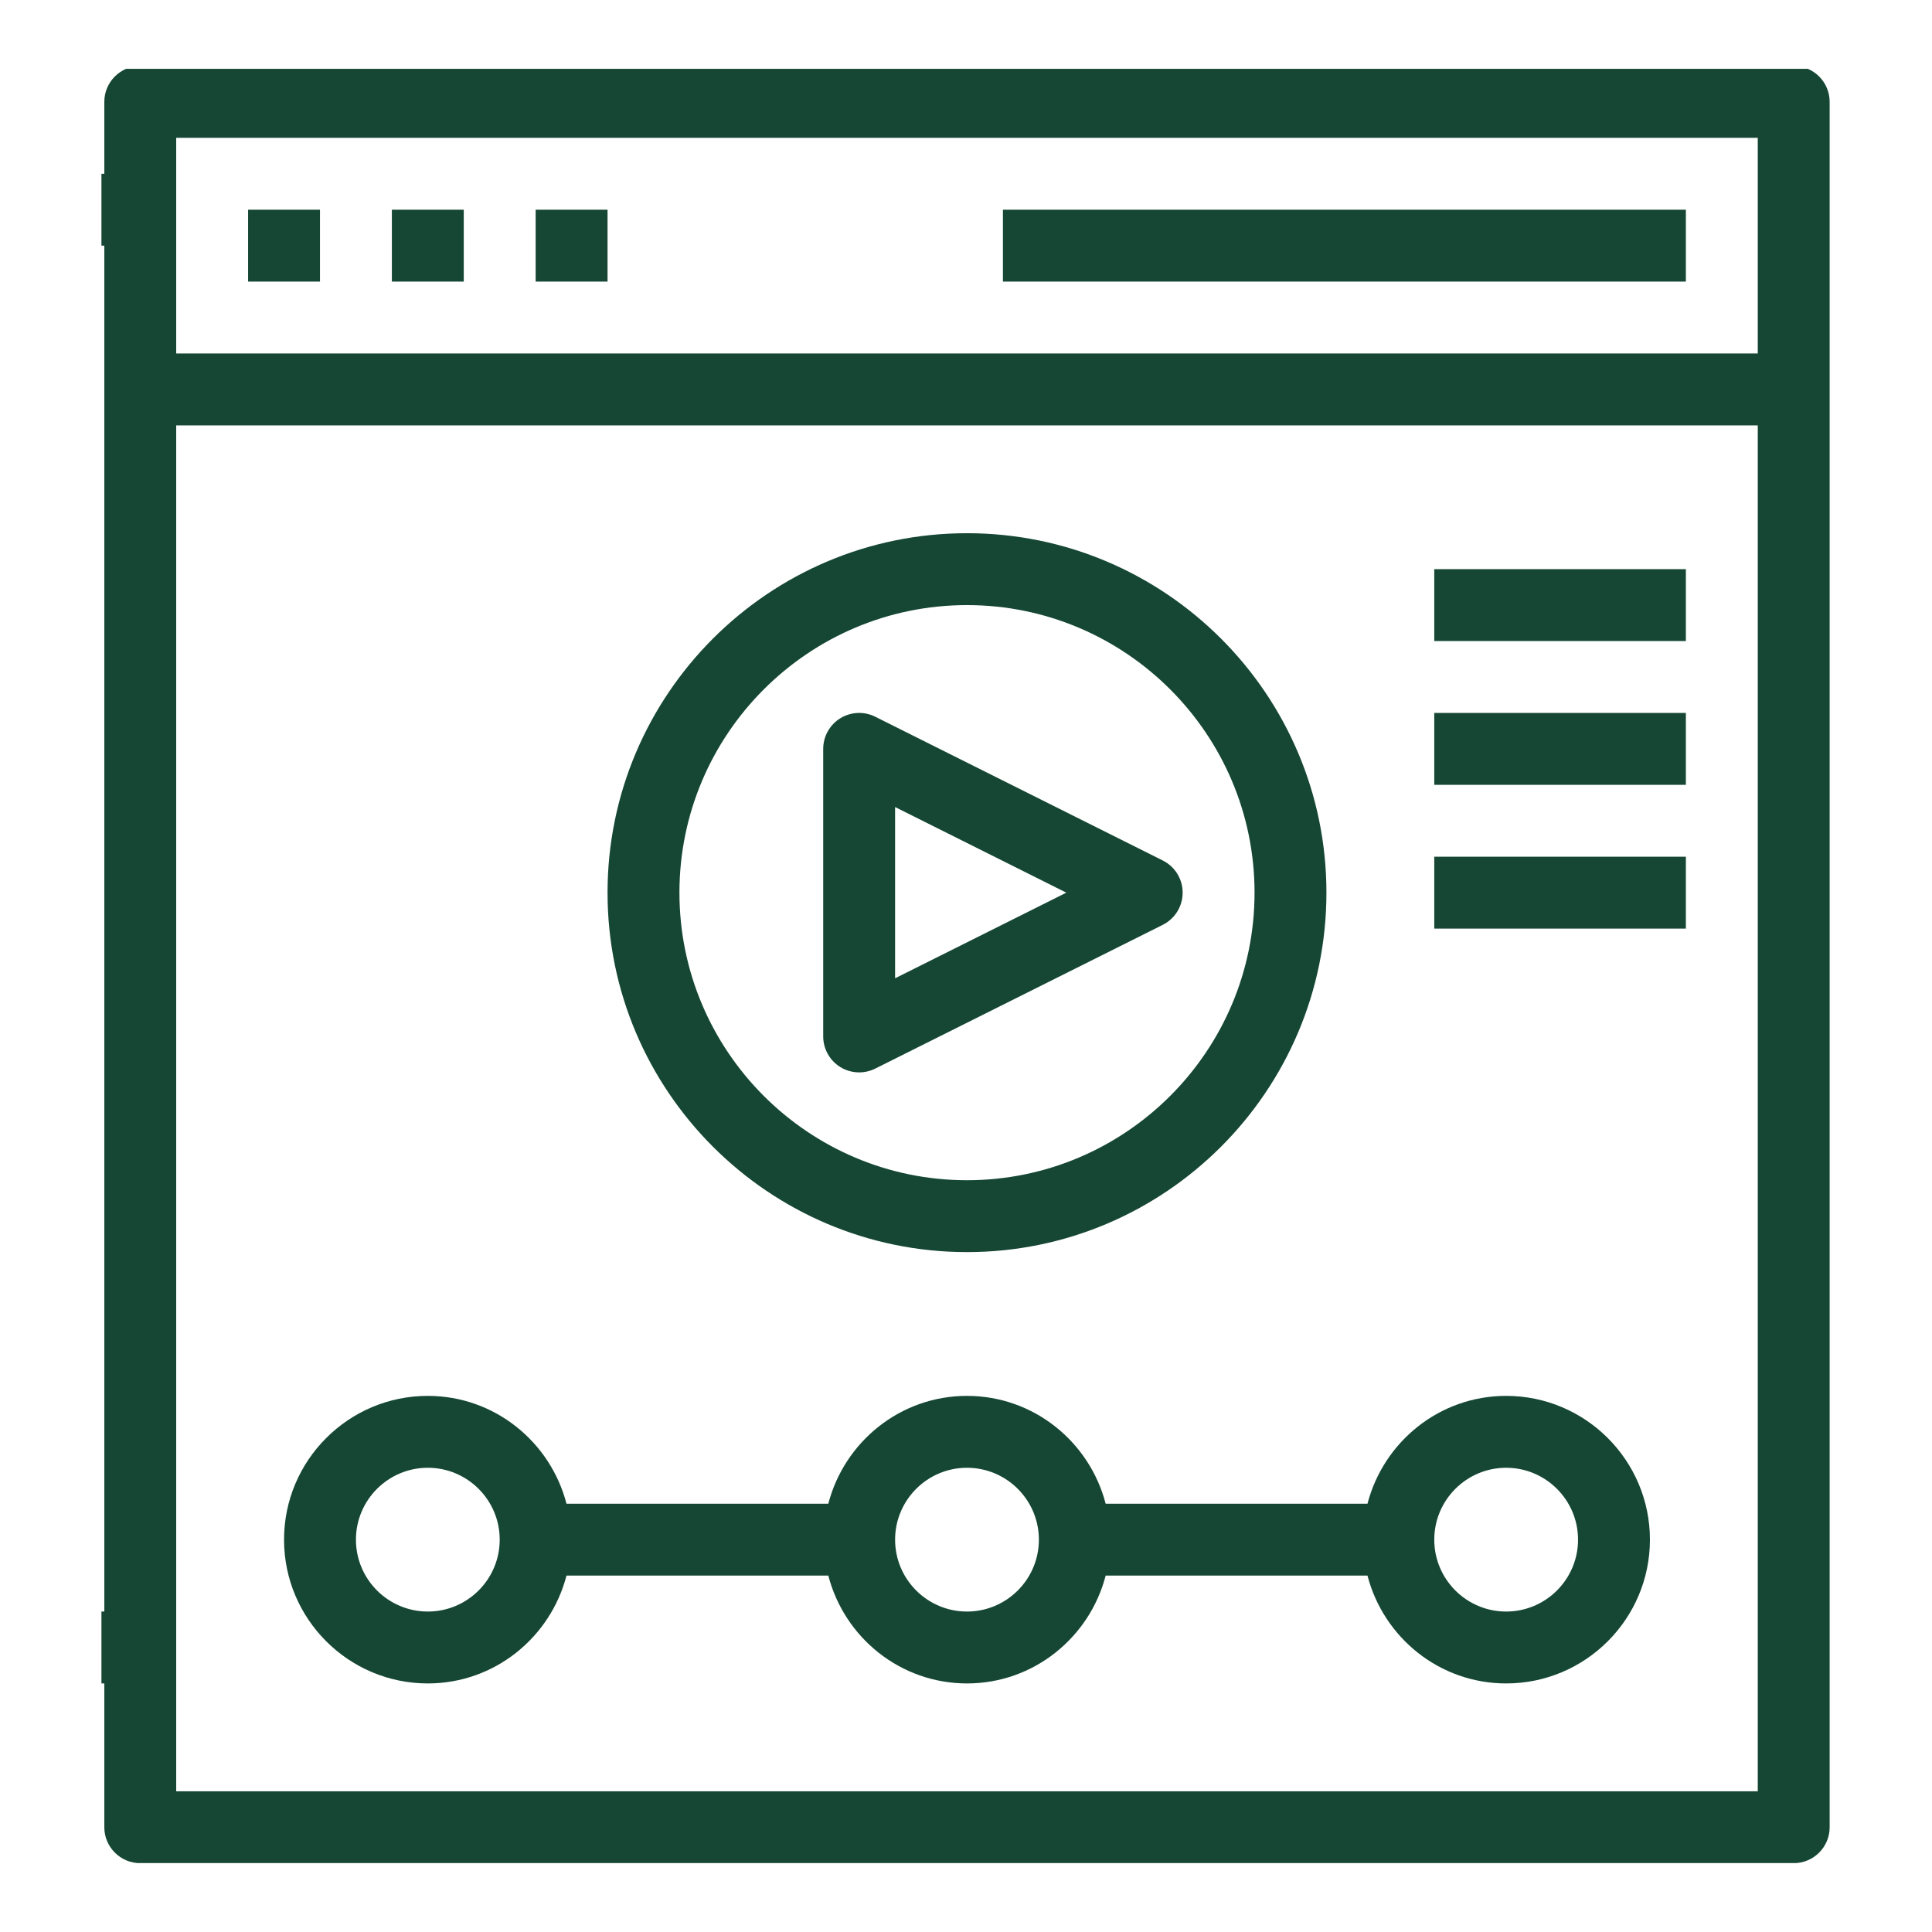 <svg xmlns="http://www.w3.org/2000/svg" xmlns:xlink="http://www.w3.org/1999/xlink" width="1080" zoomAndPan="magnify" viewBox="0 0 810 810" height="1080" preserveAspectRatio="xMidYMid meet" version="1.0"><defs><clipPath id="dcd3607bb1"><path d="M 42.527 28.852 L 767.156 28.852 L 767.156 781.102 L 42.527 781.102 Z M 42.527 28.852 " clip-rule="nonzero"/></clipPath></defs><g clip-path="url(#dcd3607bb1)"><path fill="#154734" d="M 752.023 27.645 L 691.742 27.645 L 691.742 -32.637 C 691.742 -40.953 684.992 -47.707 676.672 -47.707 L 616.391 -47.707 L 616.391 -107.984 C 616.391 -116.305 609.641 -123.055 601.324 -123.055 L -91.895 -123.055 C -100.211 -123.055 -106.965 -116.305 -106.965 -107.984 L -106.965 615.371 C -106.965 623.688 -100.211 630.441 -91.895 630.441 L -31.613 630.441 L -31.613 690.719 C -31.613 699.039 -24.863 705.789 -16.543 705.789 L 43.734 705.789 L 43.734 766.07 C 43.734 774.387 50.488 781.141 58.805 781.141 L 752.023 781.141 C 760.34 781.141 767.09 774.387 767.09 766.07 L 767.09 42.715 C 767.09 34.395 760.34 27.645 752.023 27.645 Z M 736.953 148.203 L 73.875 148.203 L 73.875 57.781 L 736.953 57.781 Z M 661.602 27.645 L 58.805 27.645 C 50.488 27.645 43.734 34.395 43.734 42.715 L 43.734 72.852 L -1.473 72.852 L -1.473 -17.566 L 661.602 -17.566 Z M 586.254 -92.918 L 586.254 -47.707 L -16.543 -47.707 C -24.863 -47.707 -31.613 -40.953 -31.613 -32.637 L -31.613 -2.496 L -76.824 -2.496 L -76.824 -92.918 Z M -76.824 600.301 L -76.824 27.645 L -31.613 27.645 L -31.613 600.301 Z M -1.473 675.648 L -1.473 102.992 L 43.734 102.992 L 43.734 675.648 Z M 73.875 751 L 73.875 178.344 L 736.953 178.344 L 736.953 751 Z M 73.875 751 " fill-opacity="1" fill-rule="nonzero"/></g><path fill="#154734" d="M 104.016 87.922 L 134.156 87.922 L 134.156 118.062 L 104.016 118.062 Z M 104.016 87.922 " fill-opacity="1" fill-rule="nonzero"/><path fill="#154734" d="M 164.293 87.922 L 194.434 87.922 L 194.434 118.062 L 164.293 118.062 Z M 164.293 87.922 " fill-opacity="1" fill-rule="nonzero"/><path fill="#154734" d="M 224.574 87.922 L 254.715 87.922 L 254.715 118.062 L 224.574 118.062 Z M 224.574 87.922 " fill-opacity="1" fill-rule="nonzero"/><path fill="#154734" d="M 420.484 87.922 L 706.812 87.922 L 706.812 118.062 L 420.484 118.062 Z M 420.484 87.922 " fill-opacity="1" fill-rule="nonzero"/><path fill="#154734" d="M 405.414 524.949 C 488.508 524.949 556.113 457.348 556.113 374.25 C 556.113 291.156 488.508 223.551 405.414 223.551 C 322.316 223.551 254.715 291.156 254.715 374.25 C 254.715 457.348 322.316 524.949 405.414 524.949 Z M 405.414 253.691 C 471.887 253.691 525.973 307.777 525.973 374.25 C 525.973 440.727 471.887 494.812 405.414 494.812 C 338.941 494.812 284.855 440.727 284.855 374.25 C 284.855 307.777 338.941 253.691 405.414 253.691 Z M 405.414 253.691 " fill-opacity="1" fill-rule="nonzero"/><path fill="#154734" d="M 352.277 447.355 C 354.703 448.848 357.445 449.602 360.203 449.602 C 362.508 449.602 364.816 449.074 366.941 448.02 L 487.5 387.738 C 492.609 385.176 495.832 379.965 495.832 374.25 C 495.832 368.539 492.609 363.324 487.5 360.766 L 366.941 300.484 C 362.27 298.164 356.723 298.406 352.277 301.148 C 347.848 303.906 345.133 308.742 345.133 313.973 L 345.133 434.531 C 345.133 439.762 347.848 444.598 352.277 447.355 Z M 375.273 338.355 L 447.066 374.25 L 375.273 410.148 Z M 375.273 338.355 " fill-opacity="1" fill-rule="nonzero"/><path fill="#154734" d="M 631.461 585.23 C 603.461 585.23 580.059 604.52 573.324 630.441 L 463.555 630.441 C 456.816 604.52 433.414 585.23 405.414 585.23 C 377.414 585.23 354.012 604.52 347.273 630.441 L 237.504 630.441 C 230.77 604.52 207.363 585.23 179.363 585.23 C 146.121 585.23 119.086 612.266 119.086 645.512 C 119.086 678.754 146.121 705.789 179.363 705.789 C 207.363 705.789 230.77 686.5 237.504 660.578 L 347.273 660.578 C 354.012 686.5 377.414 705.789 405.414 705.789 C 433.414 705.789 456.816 686.5 463.555 660.578 L 573.324 660.578 C 580.059 686.5 603.461 705.789 631.461 705.789 C 664.707 705.789 691.742 678.754 691.742 645.512 C 691.742 612.266 664.707 585.23 631.461 585.23 Z M 179.363 675.648 C 162.742 675.648 149.227 662.133 149.227 645.512 C 149.227 628.887 162.742 615.371 179.363 615.371 C 195.988 615.371 209.504 628.887 209.504 645.512 C 209.504 662.133 195.988 675.648 179.363 675.648 Z M 405.414 675.648 C 388.793 675.648 375.273 662.133 375.273 645.512 C 375.273 628.887 388.793 615.371 405.414 615.371 C 422.035 615.371 435.555 628.887 435.555 645.512 C 435.555 662.133 422.035 675.648 405.414 675.648 Z M 631.461 675.648 C 614.84 675.648 601.324 662.133 601.324 645.512 C 601.324 628.887 614.84 615.371 631.461 615.371 C 648.086 615.371 661.602 628.887 661.602 645.512 C 661.602 662.133 648.086 675.648 631.461 675.648 Z M 631.461 675.648 " fill-opacity="1" fill-rule="nonzero"/><path fill="#154734" d="M 601.324 238.621 L 706.812 238.621 L 706.812 268.762 L 601.324 268.762 Z M 601.324 238.621 " fill-opacity="1" fill-rule="nonzero"/><path fill="#154734" d="M 601.324 298.902 L 706.812 298.902 L 706.812 329.043 L 601.324 329.043 Z M 601.324 298.902 " fill-opacity="1" fill-rule="nonzero"/><path fill="#154734" d="M 601.324 359.18 L 706.812 359.18 L 706.812 389.32 L 601.324 389.32 Z M 601.324 359.18 " fill-opacity="1" fill-rule="nonzero"/></svg>